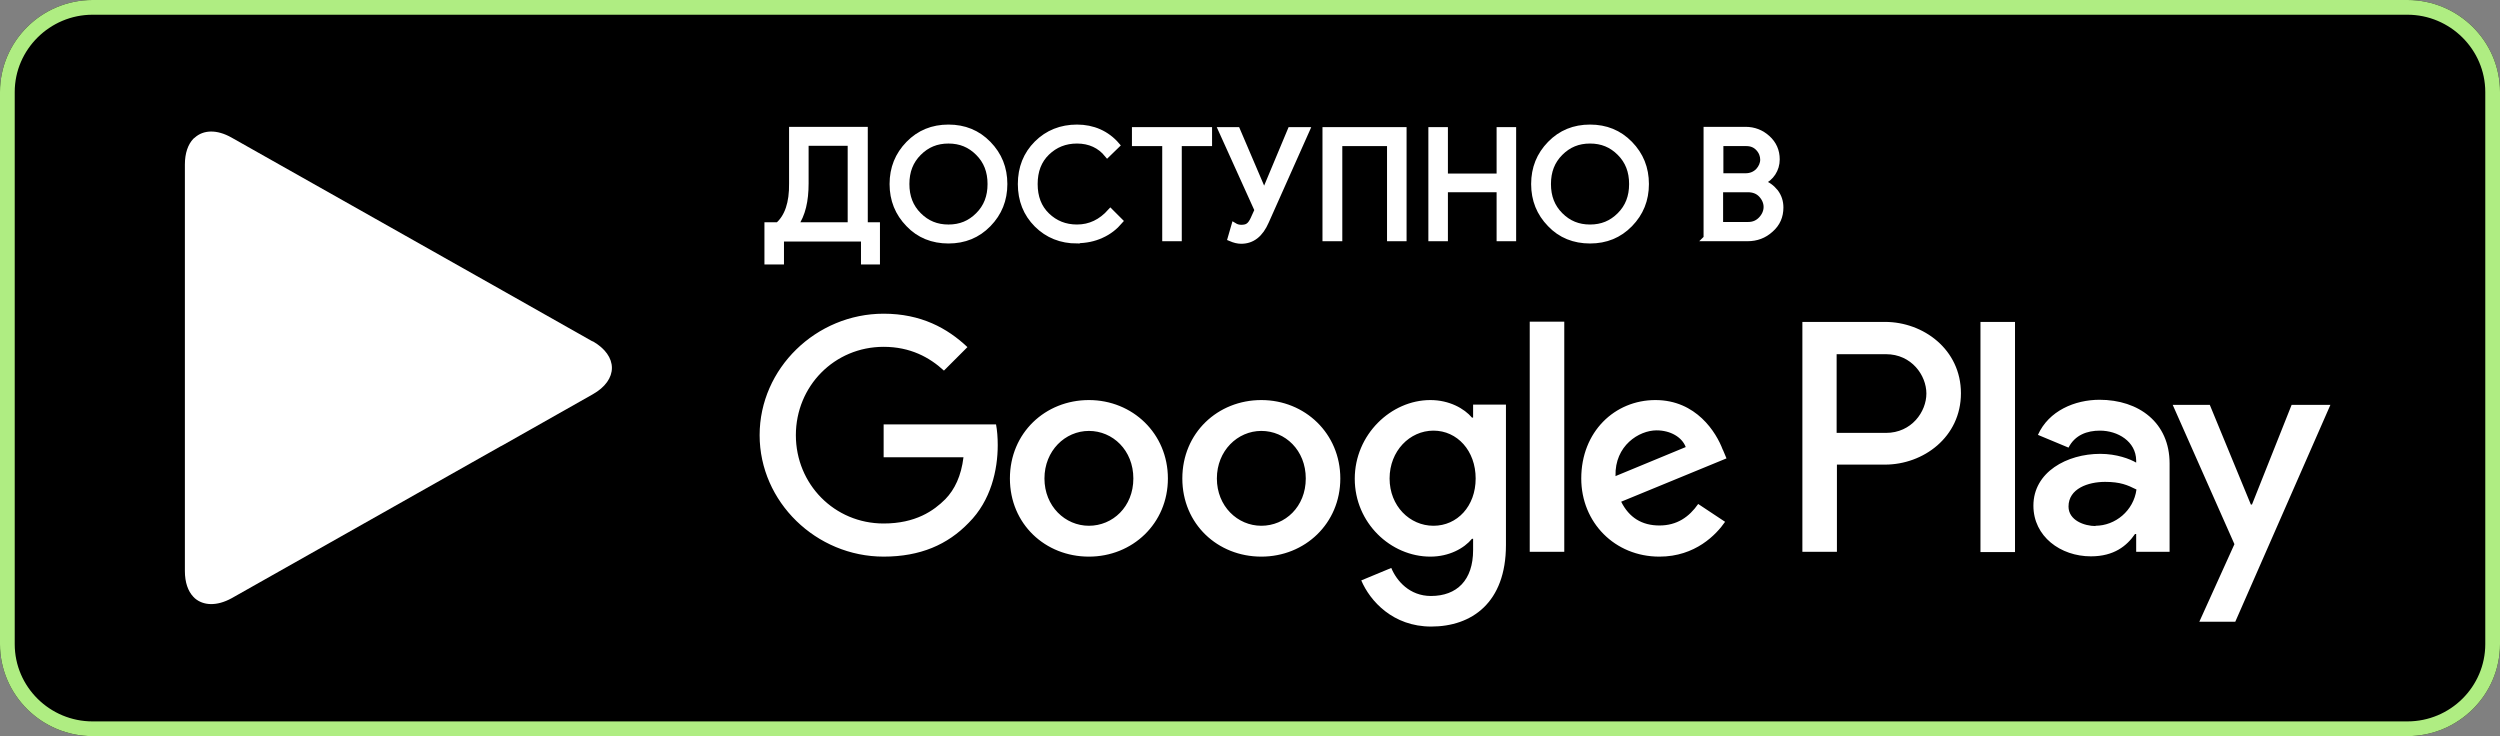 <?xml version="1.0" encoding="UTF-8"?> <svg xmlns="http://www.w3.org/2000/svg" id="a" data-name="Слой 1" viewBox="0 0 88.3 26"><rect x="0" y="0" width="88.3" height="26" fill="#808080" stroke="none"/> <path d="m85.03,26H3.27c-1.8,0-3.27-1.46-3.27-3.25V3.25C0,1.46,1.47,0,3.27,0h81.76c1.8,0,3.27,1.46,3.27,3.25v19.5c0,1.79-1.47,3.25-3.27,3.25"></path> <path d="m85.03,0H3.27C1.47,0,0,1.46,0,3.25v19.5c0,1.79,1.47,3.25,3.27,3.25h81.76c1.8,0,3.27-1.46,3.27-3.25V3.25C88.3,1.46,86.83,0,85.03,0m0,.52c1.51,0,2.75,1.23,2.75,2.73v19.5c0,1.5-1.23,2.73-2.75,2.73H3.27c-1.51,0-2.75-1.22-2.75-2.73V3.25C.52,1.75,1.76.52,3.27.52h81.76Z" style="fill: #afed82;"></path> <path d="m69.95,19.5h1.22v-8.13h-1.22v8.13Zm10.99-5.2l-1.4,3.52h-.04l-1.45-3.52h-1.31l2.18,4.92-1.24,2.74h1.27l3.36-7.66h-1.36Zm-6.92,4.28c-.4,0-.96-.2-.96-.69,0-.63.69-.87,1.29-.87.54,0,.79.11,1.11.27-.1.75-.75,1.28-1.45,1.28m.15-4.45c-.88,0-1.8.39-2.18,1.24l1.08.45c.23-.45.66-.6,1.11-.6.63,0,1.27.38,1.28,1.05v.08c-.22-.13-.69-.31-1.27-.31-1.17,0-2.36.64-2.36,1.83,0,1.09.96,1.79,2.03,1.79.82,0,1.27-.37,1.56-.79h.04v.63h1.18v-3.12c0-1.44-1.08-2.25-2.48-2.25m-7.54,1.17h-1.74v-2.78h1.74c.91,0,1.43.75,1.43,1.39s-.52,1.39-1.43,1.39m-.03-3.92h-2.92v8.12h1.22v-3.08h1.7c1.35,0,2.68-.97,2.68-2.52s-1.33-2.52-2.68-2.52m-15.95,7.2c-.84,0-1.55-.7-1.55-1.67s.71-1.69,1.55-1.69,1.49.71,1.49,1.69-.65,1.67-1.49,1.67m1.4-3.82h-.04c-.27-.32-.8-.62-1.47-.62-1.39,0-2.67,1.22-2.67,2.78s1.27,2.75,2.67,2.75c.66,0,1.19-.29,1.47-.63h.04v.4c0,1.06-.57,1.62-1.49,1.62-.75,0-1.21-.53-1.4-.99l-1.06.44c.31.73,1.12,1.63,2.47,1.63,1.43,0,2.64-.84,2.64-2.88v-4.96h-1.16v.45Zm2,4.74h1.22v-8.13h-1.22v8.13Zm3.03-2.68c-.03-1.07.83-1.61,1.45-1.61.49,0,.9.24,1.03.59l-2.49,1.03Zm3.79-.92c-.23-.62-.94-1.76-2.38-1.76s-2.62,1.12-2.62,2.77c0,1.55,1.18,2.76,2.76,2.76,1.27,0,2.01-.78,2.32-1.23l-.95-.63c-.32.46-.75.76-1.37.76s-1.07-.28-1.35-.84l3.72-1.53-.13-.31Zm-29.64-.91v1.17h2.82c-.08.66-.31,1.14-.64,1.48-.41.41-1.05.86-2.18.86-1.74,0-3.1-1.39-3.1-3.12s1.36-3.12,3.1-3.12c.94,0,1.62.37,2.13.84l.83-.83c-.71-.67-1.64-1.18-2.96-1.18-2.38,0-4.38,1.93-4.38,4.29s2,4.29,4.38,4.29c1.29,0,2.26-.42,3.01-1.2.78-.78,1.02-1.86,1.02-2.74,0-.27-.02-.52-.06-.73h-3.97Zm7.25,3.59c-.84,0-1.57-.69-1.57-1.67s.73-1.68,1.57-1.68,1.57.68,1.57,1.68-.73,1.67-1.57,1.67m0-4.44c-1.54,0-2.79,1.16-2.79,2.77s1.25,2.76,2.79,2.76,2.79-1.17,2.79-2.76-1.25-2.77-2.79-2.77m6.09,4.44c-.84,0-1.57-.69-1.57-1.67s.73-1.68,1.57-1.68,1.57.68,1.57,1.68-.73,1.67-1.57,1.67m0-4.44c-1.54,0-2.79,1.16-2.79,2.77s1.25,2.76,2.79,2.76,2.79-1.17,2.79-2.76-1.25-2.77-2.79-2.77" style="fill: #fff;"></path> <path d="m20.93,12.06l-3.2-1.81-9.55-5.39c-.53-.3-1-.27-1.3,0h0s-.05.04-.05.04c-.19.2-.3.51-.3.91v14.36c0,.4.11.71.3.91l.05.05h0c.3.26.77.29,1.3,0l9.49-5.36.06-.03,3.2-1.81c.91-.51.91-1.36,0-1.88" style="fill: #fff;"></path> <path d="m28.46,6.48c0,.61-.11,1.1-.37,1.47h1.95v-2.9h-1.58v1.43Zm-.89,2.76h-.47v-1.29h.38c.33-.29.5-.78.49-1.47v-1.9h2.58v3.37h.43v1.29h-.47v-.81h-2.92v.81Z" style="fill: #fff;"></path> <path d="m28.46,6.48c0,.61-.11,1.1-.37,1.47h1.95v-2.9h-1.58v1.43Zm-.89,2.76h-.47v-1.29h.38c.33-.29.5-.78.49-1.47v-1.9h2.58v3.37h.43v1.29h-.47v-.81h-2.92v.81Z" style="fill: none; stroke: #fff; stroke-miterlimit: 10; stroke-width: .2px;"></path> <path d="m32.45,7.6c.29.29.63.43,1.05.43s.76-.14,1.05-.43c.29-.29.43-.65.43-1.1s-.14-.81-.43-1.1c-.29-.29-.63-.43-1.05-.43s-.76.14-1.05.43c-.29.29-.43.65-.43,1.1s.14.81.43,1.1m2.46.32c-.38.39-.85.58-1.41.58s-1.04-.19-1.41-.58c-.38-.39-.57-.86-.57-1.42s.19-1.03.57-1.42c.38-.39.85-.58,1.41-.58s1.03.19,1.41.58c.38.39.57.86.57,1.42s-.19,1.03-.57,1.42" style="fill: #fff;"></path> <path d="m32.45,7.6c.29.29.63.43,1.05.43s.76-.14,1.05-.43c.29-.29.43-.65.43-1.1s-.14-.81-.43-1.1c-.29-.29-.63-.43-1.05-.43s-.76.14-1.05.43c-.29.29-.43.65-.43,1.1s.14.81.43,1.1Zm2.46.32c-.38.39-.85.58-1.41.58s-1.04-.19-1.41-.58c-.38-.39-.57-.86-.57-1.42s.19-1.03.57-1.42c.38-.39.85-.58,1.41-.58s1.03.19,1.41.58c.38.39.57.86.57,1.42s-.19,1.03-.57,1.42Z" style="fill: none; stroke: #fff; stroke-miterlimit: 10; stroke-width: .2px;"></path> <path d="m38.04,8.5c-.56,0-1.04-.19-1.42-.57-.38-.38-.57-.86-.57-1.43s.19-1.05.57-1.43c.38-.38.86-.57,1.42-.57s1.05.21,1.41.63l-.34.33c-.26-.32-.62-.49-1.07-.49-.42,0-.77.14-1.06.42-.29.28-.43.65-.43,1.11s.14.83.43,1.11c.29.28.64.42,1.06.42.46,0,.85-.19,1.18-.56l.34.34c-.18.21-.39.38-.66.5-.26.12-.55.18-.86.18" style="fill: #fff;"></path> <path d="m38.04,8.5c-.56,0-1.04-.19-1.42-.57-.38-.38-.57-.86-.57-1.43s.19-1.05.57-1.43c.38-.38.86-.57,1.42-.57s1.05.21,1.41.63l-.34.33c-.26-.32-.62-.49-1.07-.49-.42,0-.77.14-1.06.42-.29.28-.43.65-.43,1.11s.14.83.43,1.11c.29.28.64.42,1.06.42.46,0,.85-.19,1.18-.56l.34.34c-.18.21-.39.38-.66.5-.26.12-.55.18-.86.18Z" style="fill: none; stroke: #fff; stroke-miterlimit: 10; stroke-width: .2px;"></path> <polygon points="41.64 8.42 41.15 8.42 41.15 5.06 40.08 5.06 40.08 4.59 42.71 4.59 42.71 5.06 41.64 5.06 41.64 8.42" style="fill: #fff;"></polygon> <polygon points="41.64 8.42 41.15 8.42 41.15 5.06 40.08 5.06 40.08 4.59 42.71 4.59 42.71 5.06 41.64 5.06 41.64 8.42" style="fill: none; stroke: #fff; stroke-miterlimit: 10; stroke-width: .2px;"></polygon> <path d="m46.16,4.59l-1.44,3.23c-.2.46-.49.69-.88.69-.12,0-.24-.03-.38-.09l.13-.45c.08.05.17.07.25.07.11,0,.2-.02.26-.07.06-.04.12-.13.17-.24l.14-.31-1.28-2.83h.57l.94,2.2h.02l.92-2.2h.57Z" style="fill: #fff;"></path> <path d="m46.16,4.59l-1.44,3.23c-.2.46-.49.69-.88.69-.12,0-.24-.03-.38-.09l.13-.45c.08.05.17.07.25.07.11,0,.2-.02.26-.07.06-.04.12-.13.17-.24l.14-.31-1.28-2.83h.57l.94,2.2h.02l.92-2.2h.57Z" style="fill: none; stroke: #fff; stroke-miterlimit: 10; stroke-width: .2px;"></path> <polygon points="46.81 8.42 46.81 4.59 49.58 4.59 49.58 8.42 49.09 8.42 49.09 5.06 47.31 5.06 47.31 8.42 46.81 8.42" style="fill: #fff;"></polygon> <polygon points="46.81 8.42 46.81 4.59 49.58 4.59 49.58 8.42 49.09 8.42 49.09 5.06 47.31 5.06 47.31 8.42 46.81 8.42" style="fill: none; stroke: #fff; stroke-miterlimit: 10; stroke-width: .2px;"></polygon> <polygon points="50.55 8.42 50.55 4.59 51.04 4.59 51.04 6.23 52.96 6.23 52.96 4.59 53.45 4.59 53.45 8.42 52.96 8.42 52.96 6.69 51.04 6.69 51.04 8.42 50.55 8.42" style="fill: #fff;"></polygon> <polygon points="50.55 8.42 50.55 4.59 51.04 4.59 51.04 6.23 52.96 6.23 52.96 4.59 53.45 4.59 53.45 8.42 52.96 8.42 52.96 6.69 51.04 6.69 51.04 8.42 50.55 8.42" style="fill: none; stroke: #fff; stroke-miterlimit: 10; stroke-width: .2px;"></polygon> <path d="m55.11,7.6c.29.29.63.43,1.05.43s.76-.14,1.05-.43c.29-.29.43-.65.43-1.1s-.14-.81-.43-1.1c-.29-.29-.63-.43-1.05-.43s-.76.14-1.05.43c-.29.29-.43.65-.43,1.1s.14.81.43,1.1m2.46.32c-.38.39-.85.58-1.41.58s-1.04-.19-1.41-.58c-.38-.39-.57-.86-.57-1.42s.19-1.03.57-1.42c.38-.39.85-.58,1.41-.58s1.03.19,1.41.58c.38.39.57.86.57,1.42s-.19,1.03-.57,1.42" style="fill: #fff;"></path> <path d="m55.11,7.6c.29.29.63.43,1.05.43s.76-.14,1.05-.43c.29-.29.43-.65.43-1.1s-.14-.81-.43-1.1c-.29-.29-.63-.43-1.05-.43s-.76.14-1.05.43c-.29.29-.43.65-.43,1.1s.14.81.43,1.1Zm2.46.32c-.38.39-.85.58-1.41.58s-1.04-.19-1.41-.58c-.38-.39-.57-.86-.57-1.42s.19-1.03.57-1.42c.38-.39.85-.58,1.41-.58s1.03.19,1.41.58c.38.39.57.86.57,1.42s-.19,1.03-.57,1.42Z" style="fill: none; stroke: #fff; stroke-miterlimit: 10; stroke-width: .2px;"></path> <path d="m60.76,7.94h.99c.19,0,.34-.07.46-.2.12-.13.18-.28.18-.43s-.06-.3-.18-.43c-.12-.13-.28-.19-.48-.19h-.97v1.26Zm0-1.72h.89c.18,0,.33-.06.45-.18.11-.12.17-.26.17-.4s-.05-.28-.16-.4c-.11-.12-.25-.18-.43-.18h-.91v1.17Zm-.49,2.19v-3.83h1.38c.3,0,.56.1.78.3.22.2.33.45.33.75,0,.18-.05.34-.14.48-.09.14-.22.25-.38.32v.02c.19.06.34.17.47.33.12.16.18.34.18.55,0,.31-.11.57-.35.78-.23.21-.5.31-.82.31h-1.46Z" style="fill: #fff;"></path> <path d="m60.76,7.94h.99c.19,0,.34-.07.46-.2.12-.13.18-.28.18-.43s-.06-.3-.18-.43c-.12-.13-.28-.19-.48-.19h-.97v1.26Zm0-1.72h.89c.18,0,.33-.06.45-.18.11-.12.17-.26.17-.4s-.05-.28-.16-.4c-.11-.12-.25-.18-.43-.18h-.91v1.17Zm-.49,2.19v-3.83h1.38c.3,0,.56.1.78.3.22.2.33.45.33.75,0,.18-.05.34-.14.48-.09.14-.22.25-.38.32v.02c.19.06.34.17.47.33.12.16.18.34.18.55,0,.31-.11.57-.35.78-.23.21-.5.31-.82.31h-1.46Z" style="fill: none; stroke: #fff; stroke-miterlimit: 10; stroke-width: .2px;"></path> </svg> 